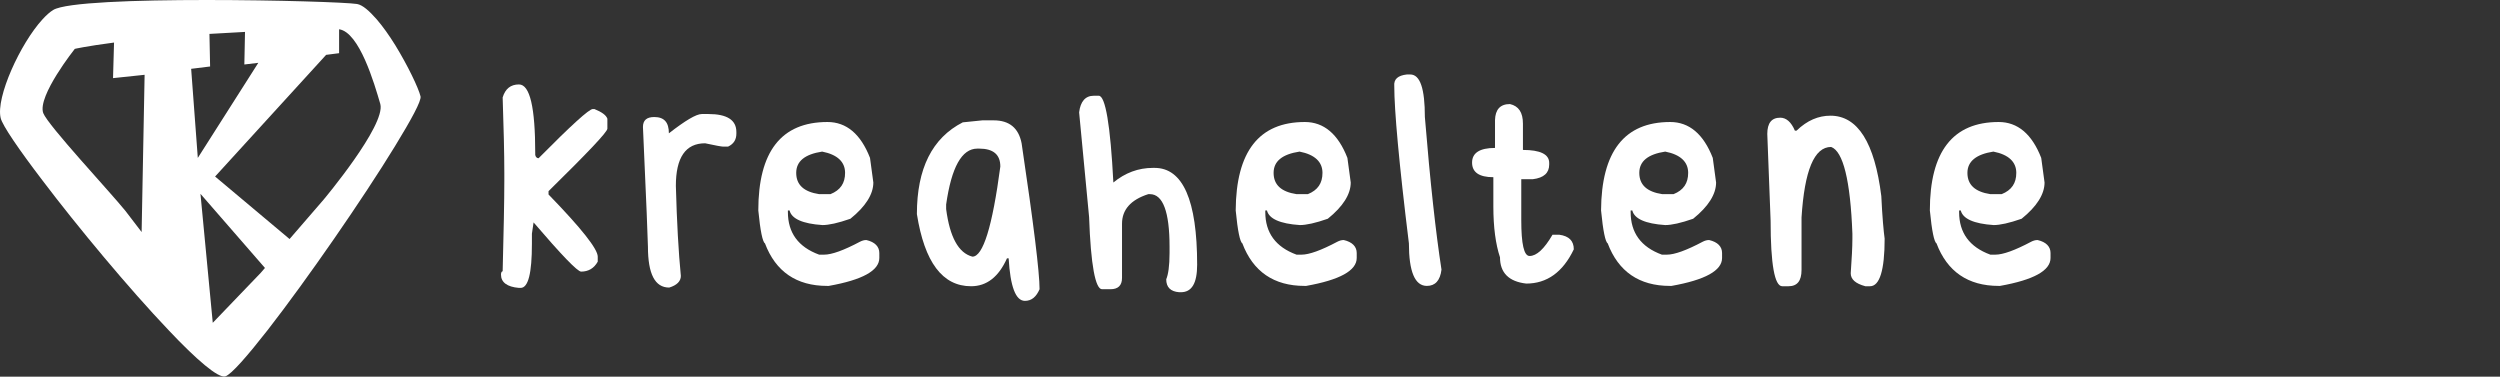 <?xml version="1.0" encoding="utf-8"?>
<svg xmlns="http://www.w3.org/2000/svg" xmlns:xlink="http://www.w3.org/1999/xlink" version="1.1" id="Layer_1" x="0px" y="0px" viewBox="0 0 752 113.3" style="enable-background:new 0 0 752 113.3;">
<rect x="0" y="0" width="752" height="113.3" fill="#333333" stroke="none"/>
<style type="text/css">
	.st0{fill:#FFFFFF;}
</style>
<g>
	<path class="st0" d="M12.8,5.8L12.8,5.8L12.8,5.8z"/>
	<path class="st0" d="M126.5,29c-0.6-2.5-3.8-9.2-7.6-15.4c-1.8-2.9-3.7-5.6-5.6-7.8c-2.2-2.5-4.2-4.3-5.9-4.6&#xA;		c-6.3-1-84-2.8-91.4,1.8c-1,0.6-2.1,1.6-3.2,2.8l0,0C6.1,13.1-1.3,29.3,0.2,35.5c0.5,2.2,5.5,9.5,12.6,18.8&#xA;		c10.6,14,26,32.5,37.9,45c8.3,8.8,15,14.6,17.1,13.9c1.8-0.6,6.6-6.1,12.7-13.9C92.4,84,109.2,59.7,118.8,44&#xA;		C123.7,36,126.8,30.3,126.5,29z M63,10.2c3.3-0.2,6.9-0.4,10.7-0.6l-0.2,9.8l4.2-0.5L59.5,47.5l-2-26.8l5.7-0.7L63,10.2z&#xA;		 M42.6,69.8c0,0-4.1-5.4-4.9-6.4C33.1,57.7,14.4,37.7,13,34c-1.8-5.1,9.5-19.3,9.5-19.3s3.4-0.8,11.8-1.9v0.1l0,0L34,23.5l9.5-1&#xA;		L42.6,69.8z M60.3,58.3l19.4,22.3l-1.3,1.5L64,97.1L60.3,58.3z M97.3,60.1L87.1,71.9L64.7,53.1l33.4-36.6L102,16V8.8&#xA;		c6.1,0.9,10.6,16.3,12.4,22.5C116.1,37.7,97.3,60.1,97.3,60.1z"/>
	<g>
		<g id="kreaheltene_00000183959476569608494170000016455895545381356946_">
			<g>
				<path class="st0" d="M156.1,25.4c3.3,0,4.9,6.9,4.9,20.7v0.5c0.1,0.6,0.5,1,1,1c9.8-9.9,15.2-14.8,16.3-14.8h0.5&#xA;					c2.2,0.9,3.5,1.8,3.9,2.9v3c0,1-5.9,7.2-17.7,18.8v1c9.9,10.2,14.8,16.4,14.8,18.7v1.5c-1.1,2-2.8,3-5,3c-1.1,0-5.9-5-14.3-14.8&#xA;					l-0.5,3.4v3c0,8.9-1.1,13.3-3.4,13.3h-0.5c-3.6-0.3-5.4-1.7-5.4-4c0-0.6,0.2-1,0.5-1c0.3-11.9,0.5-21,0.5-27.1V52&#xA;					c0-6-0.2-13.6-0.5-22.7C152,26.7,153.6,25.4,156.1,25.4z"/>
				<path class="st0" d="M211.1,34.3h2c5.6,0,8.4,1.8,8.4,5.4v0.5c0,1.8-0.8,3.1-2.5,3.9h-1.5c-0.4,0-2.2-0.3-5.4-1&#xA;					c-5.9,0-8.8,4.3-8.8,12.8c0.3,11,0.8,20,1.5,27.1c0,1.6-1.2,2.8-3.5,3.5c-4.3,0-6.4-4.1-6.4-12.3c0-1.6-0.5-13.6-1.5-36&#xA;					c0-2,1.1-3,3.4-3c3,0,4.4,1.6,4.4,4.9C206.1,36.3,209.4,34.3,211.1,34.3z"/>
				<path class="st0" d="M248.9,36.7c5.7,0,10,3.6,12.8,10.8l1,7.4c0,3.5-2.3,7.2-6.9,10.9c-3.7,1.3-6.5,1.9-8.4,1.9&#xA;					c-6-0.4-9.3-1.9-9.9-4.4H237v0.5c0,6.2,3.1,10.5,9.4,12.8h1.5c2.3,0,5.9-1.3,10.8-3.9c0.6-0.3,1.2-0.5,1.9-0.5&#xA;					c2.6,0.6,3.9,2,3.9,3.9v1.5c0,3.8-5.1,6.6-15.2,8.4h-0.5c-9.2,0-15.5-4.3-18.7-12.8c-0.7-0.4-1.4-3.7-2-9.9&#xA;					C228.1,45.6,235,36.7,248.9,36.7z M239.5,52c0,3.6,2.3,5.7,6.9,6.4h3.4c3-1.2,4.4-3.3,4.4-6.4c0-3.3-2.3-5.5-6.9-6.4&#xA;					C242.1,46.4,239.5,48.5,239.5,52z"/>
				<path class="st0" d="M295.5,36.2h3.4c4.7,0,7.5,2.3,8.4,6.9c3.6,24.2,5.4,38.8,5.4,43.9c-1,2.3-2.4,3.5-4.4,3.5&#xA;					c-2.8,0-4.4-4.3-4.9-12.8h-0.5c-2.5,5.6-6.1,8.4-10.8,8.4c-8.6,0-14-7.2-16.3-21.7c0-13.7,4.6-22.9,13.8-27.6L295.5,36.2z&#xA;					 M284.6,62.9c1.1,8.4,3.7,13.2,7.9,14.3c3.2,0,6-9,8.4-27.1c0-3.6-2.1-5.4-6.4-5.4H294c-4.7,0-7.8,5.6-9.4,16.8V62.9z"/>
				<path class="st0" d="M329,28.8h1.5c2,0,3.5,8.7,4.4,26.1c3.5-2.9,7.5-4.4,11.9-4.4h0.5c8.5,0,12.8,9.7,12.8,29.1&#xA;					c0,5.6-1.6,8.3-4.9,8.3h-0.5c-2.6-0.2-3.9-1.5-3.9-3.9c0.6-1.4,1-4,1-7.9v-1.9c0-10.5-2-15.8-5.9-15.8h-0.5&#xA;					c-5.3,1.7-7.9,4.7-7.9,8.9v16.3c0,2.3-1.2,3.4-3.5,3.4h-2.5c-2,0-3.4-7.2-3.9-21.7l-3-31.5C325,30.5,326.5,28.8,329,28.8z"/>
				<path class="st0" d="M392.5,36.7c5.7,0,10,3.6,12.8,10.8l1,7.4c0,3.5-2.3,7.2-6.9,10.9c-3.7,1.3-6.5,1.9-8.4,1.9&#xA;					c-6-0.4-9.3-1.9-9.9-4.4h-0.5v0.5c0,6.2,3.1,10.5,9.4,12.8h1.5c2.3,0,5.9-1.3,10.8-3.9c0.6-0.3,1.2-0.5,1.9-0.5&#xA;					c2.6,0.6,3.9,2,3.9,3.9v1.5c0,3.8-5.1,6.6-15.2,8.4h-0.5c-9.2,0-15.5-4.3-18.7-12.8c-0.7-0.4-1.4-3.7-2-9.9&#xA;					C371.8,45.6,378.7,36.7,392.5,36.7z M383.1,52c0,3.6,2.3,5.7,6.9,6.4h3.4c3-1.2,4.4-3.3,4.4-6.4c0-3.3-2.3-5.5-6.9-6.4&#xA;					C385.7,46.4,383.1,48.5,383.1,52z"/>
				<path class="st0" d="M423.2,22.4h1c3,0,4.4,4.3,4.4,12.8c1.6,19.6,3.3,34.9,5,45.9c-0.4,3.3-1.9,4.9-4.4,4.9&#xA;					c-3.6,0-5.4-4.3-5.4-12.8c-3-24.3-4.4-40.1-4.4-47.3C419.2,23.8,420.5,22.7,423.2,22.4z"/>
				<path class="st0" d="M454.2,31.3c2.6,0.6,3.9,2.5,3.9,5.9v7.9c5.2,0,7.9,1.3,7.9,3.9v0.5c0,2.5-1.6,4-4.9,4.4h-3.5v12.3&#xA;					c0,7.2,0.8,10.8,2.5,10.8c2.1,0,4.4-2.1,6.9-6.4h2c3,0.4,4.4,1.9,4.4,4.4c-3.3,6.9-8.1,10.3-14.3,10.3c-5.3-0.6-7.9-3.3-7.9-7.9&#xA;					c-1.3-3.9-2-9-2-15.3v-8.8c-4.3,0-6.4-1.5-6.4-4.4s2.3-4.4,6.9-4.4v-8.4C449.8,33,451.2,31.3,454.2,31.3z"/>
				<path class="st0" d="M502.4,36.7c5.7,0,10,3.6,12.8,10.8l1,7.4c0,3.5-2.3,7.2-6.9,10.9c-3.7,1.3-6.5,1.9-8.4,1.9&#xA;					c-6-0.4-9.3-1.9-9.9-4.4h-0.5v0.5c0,6.2,3.1,10.5,9.4,12.8h1.5c2.3,0,5.9-1.3,10.8-3.9c0.6-0.3,1.2-0.5,1.9-0.5&#xA;					c2.6,0.6,3.9,2,3.9,3.9v1.5c0,3.8-5.1,6.6-15.2,8.4h-0.5c-9.2,0-15.5-4.3-18.7-12.8c-0.7-0.4-1.4-3.7-2-9.9&#xA;					C481.7,45.6,488.6,36.7,502.4,36.7z M493.1,52c0,3.6,2.3,5.7,6.9,6.4h3.4c3-1.2,4.4-3.3,4.4-6.4c0-3.3-2.3-5.5-6.9-6.4&#xA;					C495.7,46.4,493.1,48.5,493.1,52z"/>
				<path class="st0" d="M550.6,34.8c8.2,0,13.3,8.1,15.3,24.2c0.3,6.4,0.7,10.6,1,12.8c0,9.5-1.5,14.3-4.4,14.3h-1.4&#xA;					c-3-0.8-4.4-2.1-4.4-3.9c0.3-4.3,0.5-7.8,0.5-10.4v-1.5c-0.6-16.1-2.8-24.8-6.4-26.1c-5.1,0-8,7.1-8.9,21.2v15.8&#xA;					c0,3.3-1.3,4.9-3.9,4.9h-1.9c-2.3,0-3.5-6.6-3.5-19.7l-1-26.1c0-3.3,1.3-4.9,3.9-4.9c1.8,0,3.3,1.3,4.4,3.9h0.5&#xA;					C543.6,36.2,547,34.8,550.6,34.8z"/>
				<path class="st0" d="M601.2,36.7c5.7,0,10,3.6,12.8,10.8l1,7.4c0,3.5-2.3,7.2-6.9,10.9c-3.7,1.3-6.5,1.9-8.4,1.9&#xA;					c-6-0.4-9.3-1.9-9.9-4.4h-0.5v0.5c0,6.2,3.1,10.5,9.4,12.8h1.5c2.3,0,5.9-1.3,10.8-3.9c0.6-0.3,1.2-0.5,1.9-0.5&#xA;					c2.6,0.6,3.9,2,3.9,3.9v1.5c0,3.8-5.1,6.6-15.2,8.4h-0.4c-9.2,0-15.5-4.3-18.7-12.8c-0.7-0.4-1.4-3.7-2-9.9&#xA;					C580.5,45.6,587.4,36.7,601.2,36.7z M591.8,52c0,3.6,2.3,5.7,6.9,6.4h3.4c3-1.2,4.4-3.3,4.4-6.4c0-3.3-2.3-5.5-6.9-6.4&#xA;					C594.5,46.4,591.8,48.5,591.8,52z"/>
			</g>
		</g>
	</g>
</g>
</svg>